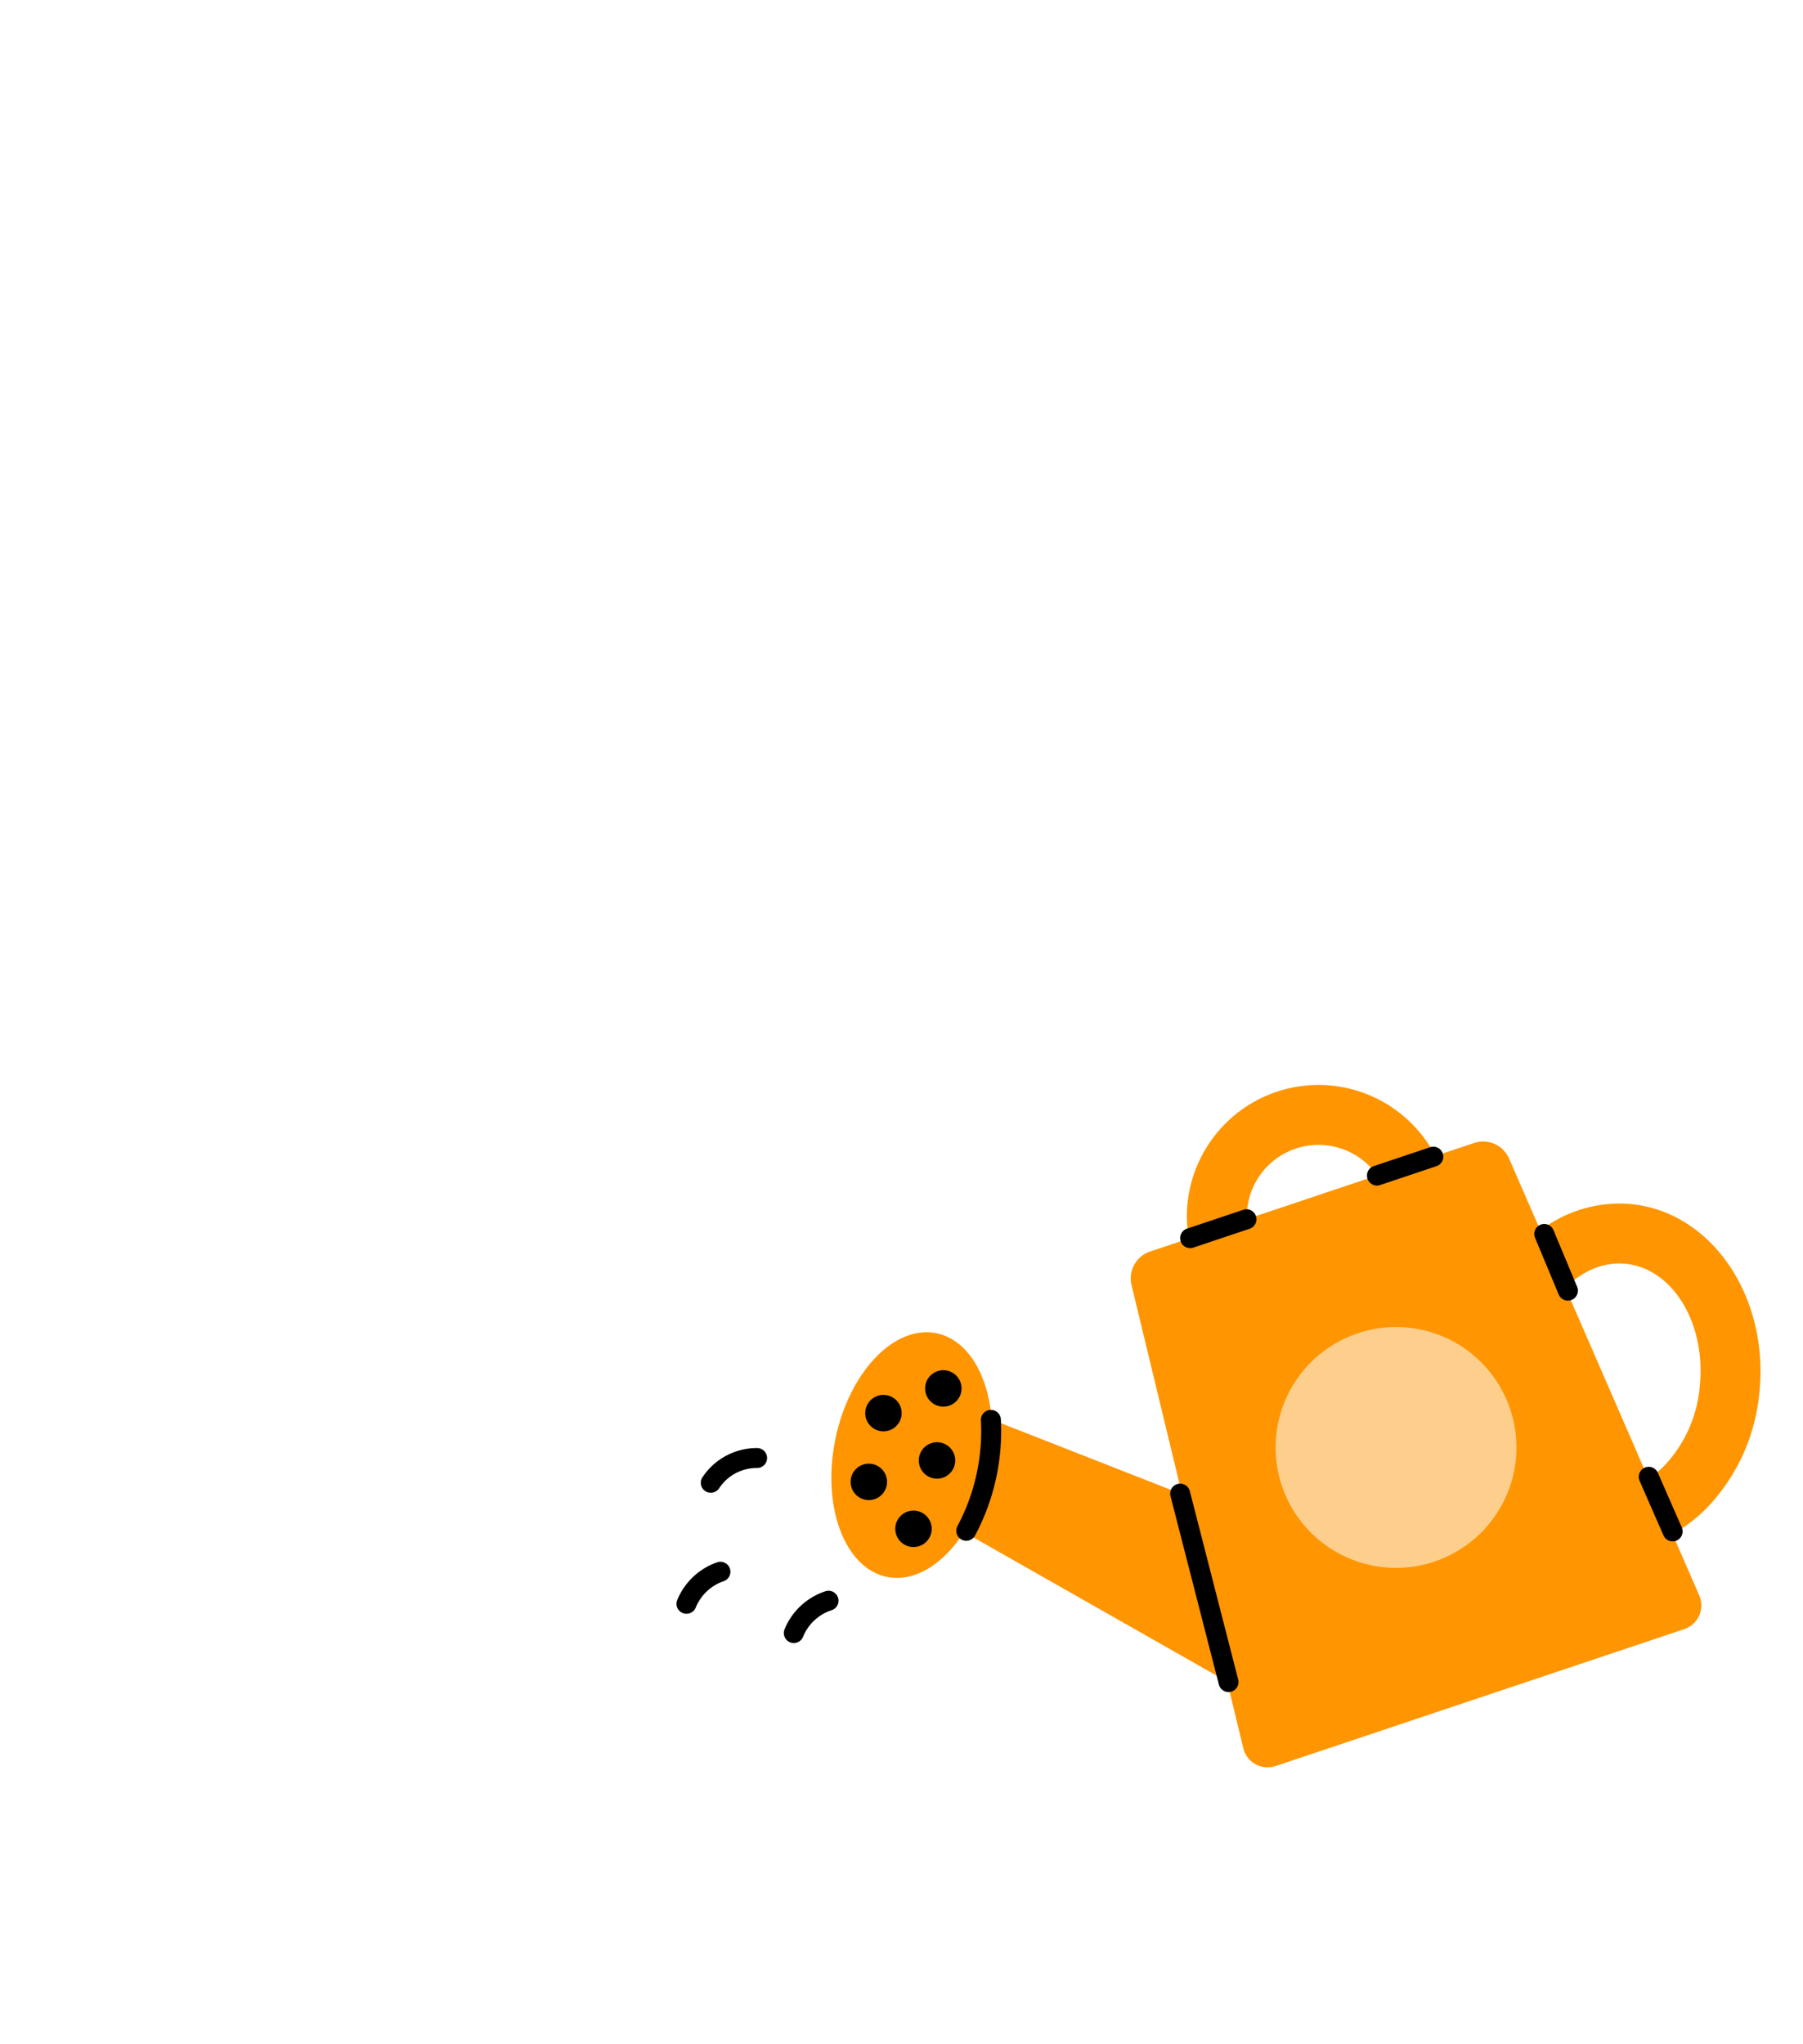 <svg xmlns="http://www.w3.org/2000/svg" xmlns:xlink="http://www.w3.org/1999/xlink" width="314" height="356" viewBox="0 0 314 356"><defs><clipPath id="clip-path"><rect id="Rectangle_579" data-name="Rectangle 579" width="314" height="356" transform="translate(2609 234)" fill="#fff" stroke="#707070" stroke-width="1"></rect></clipPath></defs><g id="Mask_Group_54" data-name="Mask Group 54" transform="translate(-2609 -234)" clip-path="url(#clip-path)"><g id="Group_663" data-name="Group 663" transform="matrix(0.978, 0.208, -0.208, 0.978, 2676.6, 197.111)"><path id="Path_1082" data-name="Path 1082" d="M226.578,174.71a26.6,26.6,0,0,0,4.988-5.853,33.464,33.464,0,0,0,4.647-21.646c-1.884-16.585-14.732-28.79-28.63-27.217a22.644,22.644,0,0,0-14.523,7.776l-7.935-11.112a4.939,4.939,0,0,0-6.529-1.384l-6.125,3.612a22.929,22.929,0,0,0-39.909,8.831,22.736,22.736,0,0,0,.89,14.18l-6.124,3.61a4.933,4.933,0,0,0-1.946,6.382l16.176,33.8-35.14-5.825c-2.193-7.531-7-12.747-12.524-12.695-7.5.069-13.494,9.818-13.381,21.773s6.286,21.589,13.79,21.518c4.9-.046,9.149-4.215,11.482-10.43l50.274,15.955,5.149,10.759a4.351,4.351,0,0,0,6.132,1.868l64.682-38.145a4.344,4.344,0,0,0,1.329-6.267Zm-83.909-44.387a12.483,12.483,0,0,1,12.075-9.364,12.556,12.556,0,0,1,8.531,3.35l-20.628,12.164a12.413,12.413,0,0,1,.022-6.151m66.091.041a11.313,11.313,0,0,1,1.282-.073c7.69,0,14.632,7.8,15.8,18.1a23.008,23.008,0,0,1-3.093,14.886,16.473,16.473,0,0,1-2.289,2.87L199.4,136.64c2.377-3.632,5.691-5.86,9.364-6.277" transform="translate(55.496 76.182)" fill="#ff9501"></path><path id="Path_1083" data-name="Path 1083" d="M112.689,133.617a1.74,1.74,0,0,1-.885-3.238l8.916-5.257a1.739,1.739,0,1,1,1.767,3l-8.916,5.259a1.726,1.726,0,0,1-.882.242" transform="translate(76.474 86.075)"></path><path id="Path_1084" data-name="Path 1084" d="M130.19,123.3a1.74,1.74,0,0,1-.885-3.238l8.916-5.257a1.739,1.739,0,1,1,1.767,3l-8.916,5.257a1.726,1.726,0,0,1-.882.242" transform="translate(88.536 78.962)"></path><path id="Path_1085" data-name="Path 1085" d="M154.4,132.256a1.738,1.738,0,0,1-1.433-.75l-6.086-8.8a1.739,1.739,0,1,1,2.862-1.978l6.086,8.8a1.739,1.739,0,0,1-1.429,2.728" transform="translate(101.027 82.693)"></path><path id="Path_1086" data-name="Path 1086" d="M170.1,154.129a1.737,1.737,0,0,1-1.416-.726l-6.034-8.414a1.739,1.739,0,1,1,2.826-2.027l6.036,8.414a1.74,1.74,0,0,1-1.412,2.754" transform="translate(111.888 98.038)"></path><path id="Path_1087" data-name="Path 1087" d="M96.387,173.862a1.7,1.7,0,0,1-.481-.069,1.739,1.739,0,0,1-1.191-2.152,35.177,35.177,0,0,0,.172-18.856,1.74,1.74,0,0,1,3.362-.9,38.679,38.679,0,0,1-.191,20.719,1.741,1.741,0,0,1-1.671,1.259" transform="translate(65.237 103.801)"></path><path id="Path_1088" data-name="Path 1088" d="M132.226,187.787a1.74,1.74,0,0,1-1.559-.966L115.613,156.5a1.739,1.739,0,1,1,3.115-1.546l15.053,30.324a1.741,1.741,0,0,1-1.556,2.514" transform="translate(79.563 106.135)"></path><path id="Path_1089" data-name="Path 1089" d="M95.686,158.164a3.172,3.172,0,1,1-3.172-3.171,3.171,3.171,0,0,1,3.172,3.171" transform="translate(61.58 106.832)"></path><path id="Path_1090" data-name="Path 1090" d="M94.779,165.562a3.172,3.172,0,1,1-3.172-3.171,3.171,3.171,0,0,1,3.172,3.171" transform="translate(60.955 111.931)"></path><path id="Path_1091" data-name="Path 1091" d="M94.779,150.766a3.172,3.172,0,1,1-3.172-3.171,3.171,3.171,0,0,1,3.172,3.171" transform="translate(60.955 101.732)"></path><path id="Path_1092" data-name="Path 1092" d="M89.269,161.787a3.172,3.172,0,1,1-3.172-3.171,3.171,3.171,0,0,1,3.172,3.171" transform="translate(57.157 109.329)"></path><path id="Path_1093" data-name="Path 1093" d="M89.269,154.54a3.172,3.172,0,1,1-3.172-3.171,3.171,3.171,0,0,1,3.172,3.171" transform="translate(57.157 104.334)"></path><path id="Path_1094" data-name="Path 1094" d="M163.858,143.614a20.974,20.974,0,1,1-28.726-7.4,20.959,20.959,0,0,1,28.726,7.4" transform="translate(86.029 91.878)" fill="#fecf8c"></path><path id="Path_1095" data-name="Path 1095" d="M69.594,168.832a1.74,1.74,0,0,1-1.627-2.357,11.366,11.366,0,0,1,8.313-6.992,1.74,1.74,0,0,1,.657,3.417,7.813,7.813,0,0,0-5.716,4.808,1.742,1.742,0,0,1-1.627,1.123" transform="translate(46.77 109.906)"></path><path id="Path_1096" data-name="Path 1096" d="M69.741,181.893a1.824,1.824,0,0,1-.3-.025,1.741,1.741,0,0,1-1.416-2.014,11.6,11.6,0,0,1,5.51-7.924,1.739,1.739,0,0,1,1.755,3,8.078,8.078,0,0,0-3.838,5.519,1.738,1.738,0,0,1-1.711,1.441" transform="translate(46.869 118.342)"></path><path id="Path_1097" data-name="Path 1097" d="M81.191,182.538a1.82,1.82,0,0,1-.3-.025,1.741,1.741,0,0,1-1.416-2.014,11.6,11.6,0,0,1,5.512-7.924,1.739,1.739,0,1,1,1.753,3A8.078,8.078,0,0,0,82.9,181.1a1.738,1.738,0,0,1-1.711,1.441" transform="translate(54.762 118.787)"></path></g></g></svg>